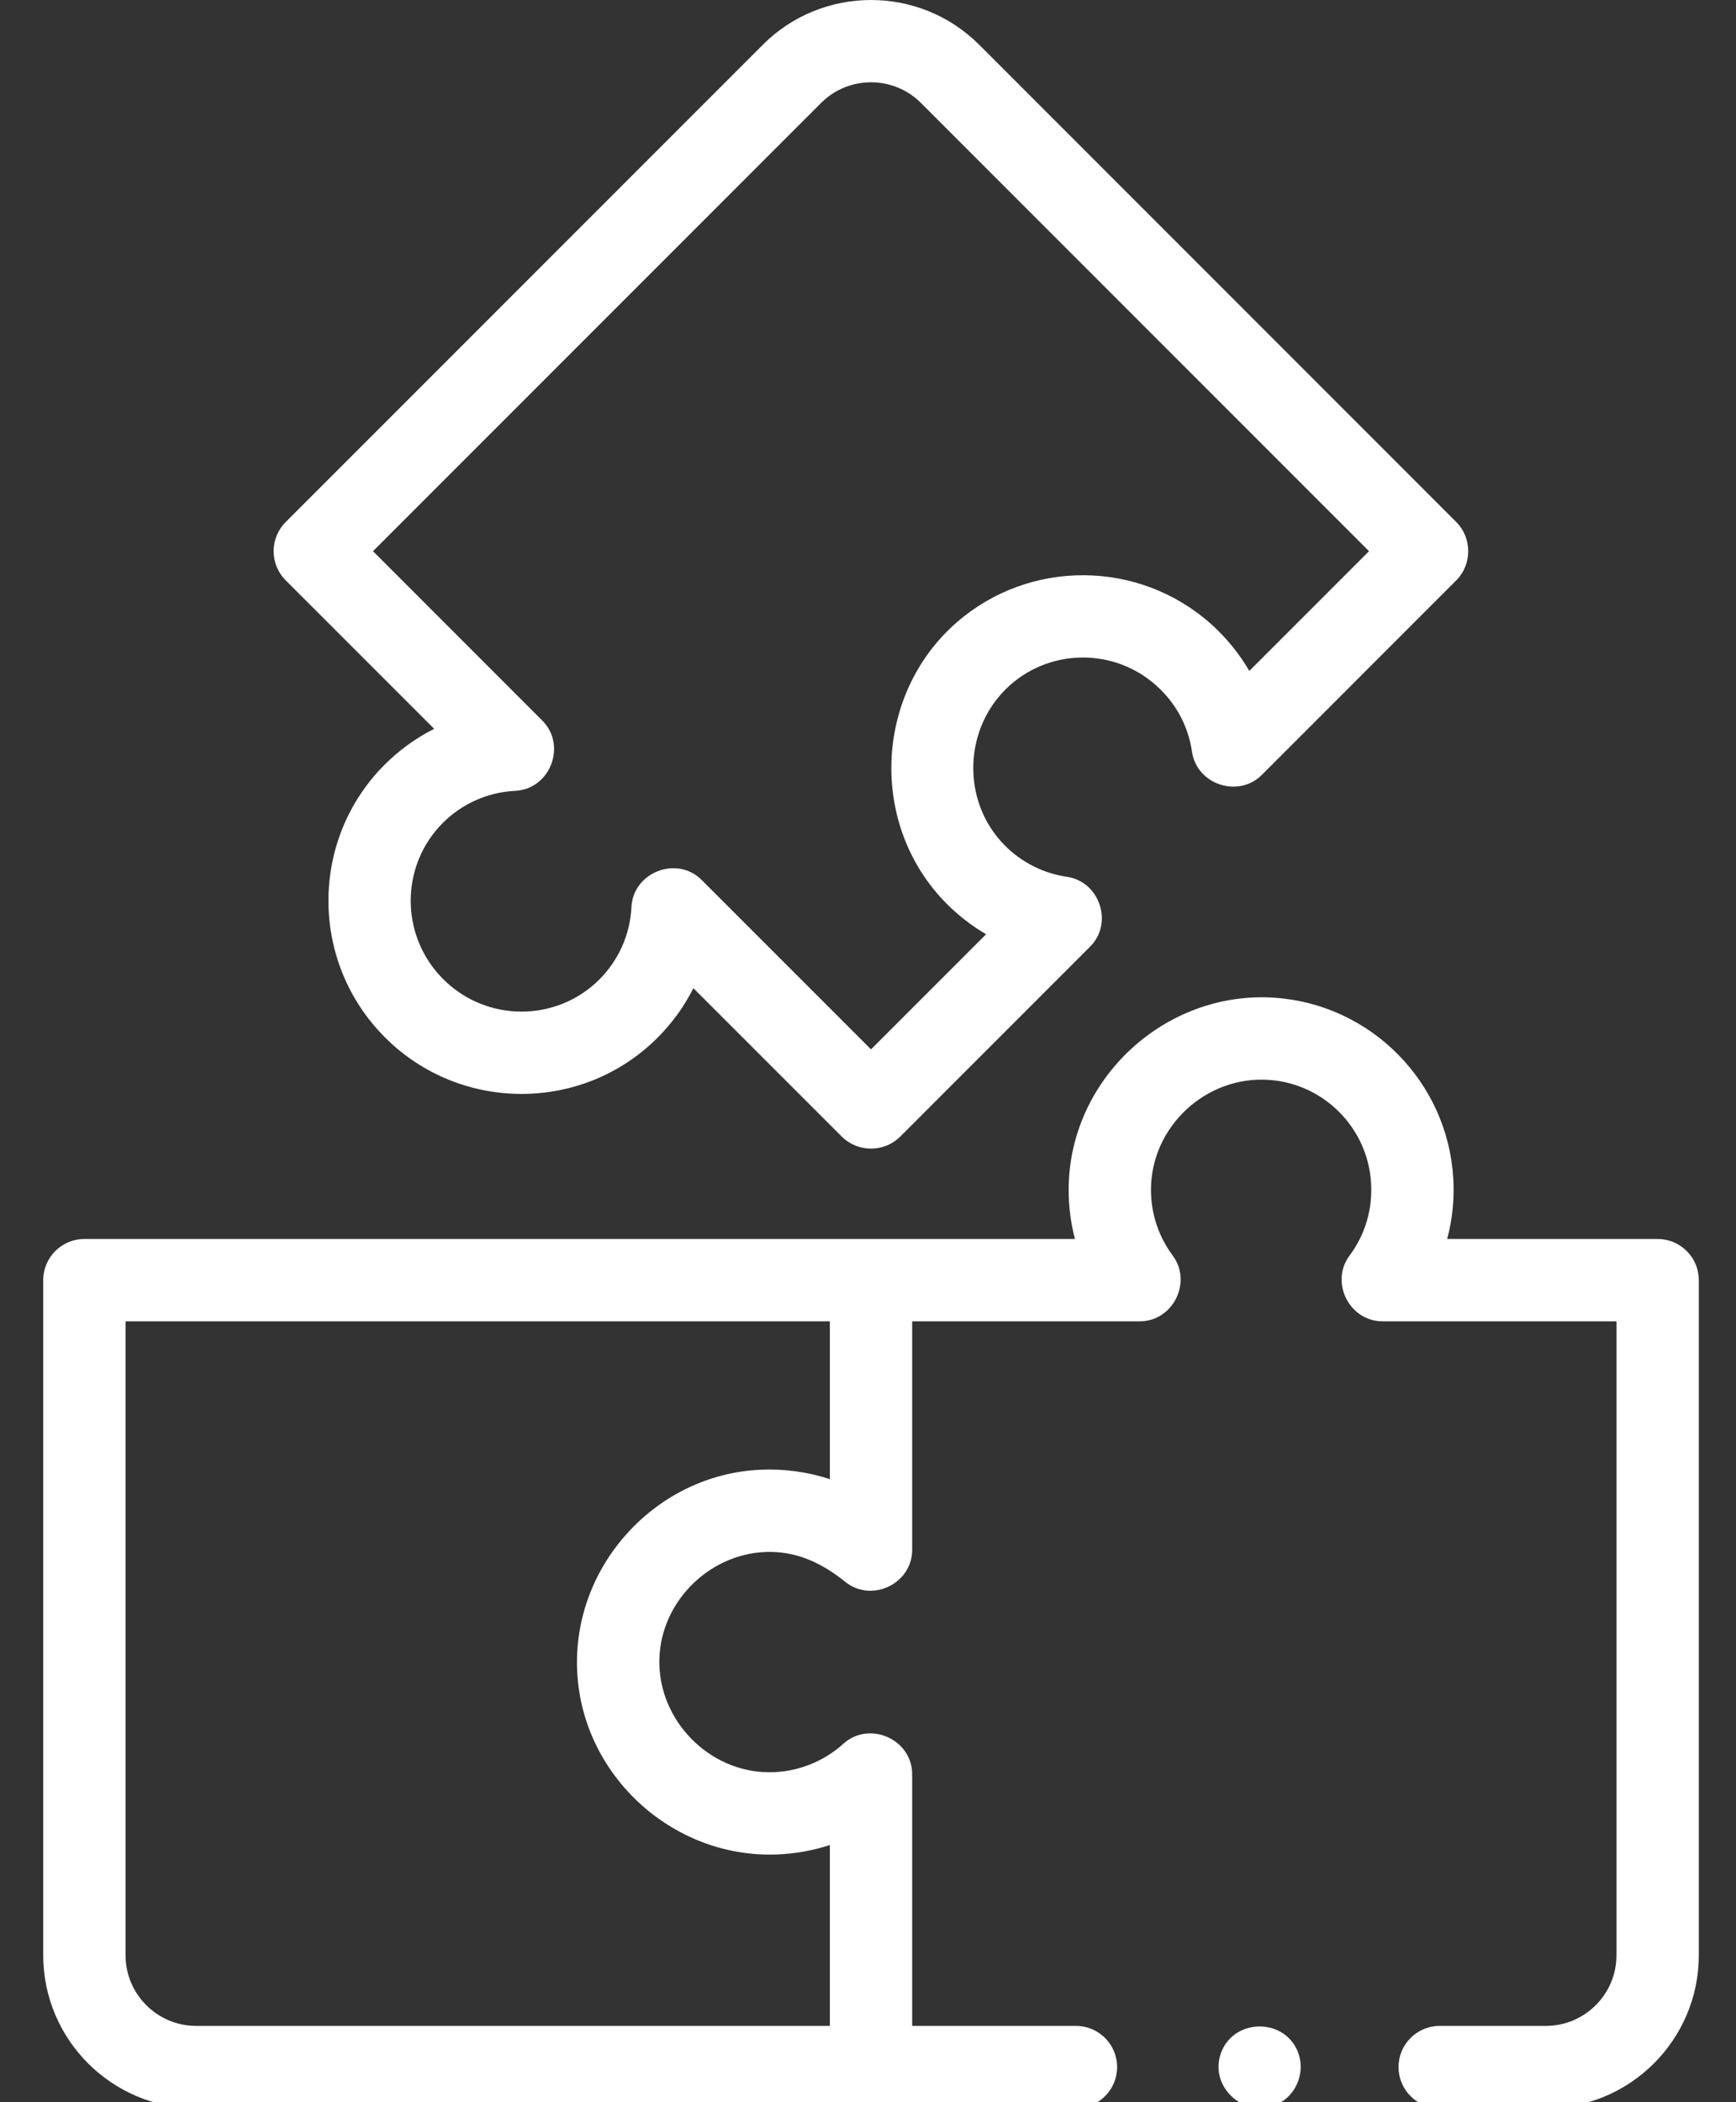 <svg width="38" height="46" viewBox="0 0 38 46" fill="none" xmlns="http://www.w3.org/2000/svg">
<rect x="0" y="0" width="38" height="46" fill="#333333" stroke="none"/>
<g clip-path="url(#clip0_4_338)">
<path d="M36.285 27.111H31.678C31.792 26.682 31.838 26.234 31.811 25.785C31.689 23.676 30.008 21.977 27.902 21.832C25.499 21.667 23.392 23.621 23.392 26.035C23.392 26.403 23.439 26.764 23.53 27.111L1.847 27.111C1.35 27.111 0.946 27.515 0.946 28.012V42.783C0.946 44.63 2.448 46.132 4.294 46.132L23.552 46.132C24.049 46.132 24.453 45.728 24.453 45.231C24.453 44.733 24.049 44.33 23.552 44.33H19.967V38.824C19.967 38.057 19.028 37.643 18.461 38.156C18.02 38.556 17.438 38.78 16.843 38.78C15.514 38.78 14.401 37.635 14.433 36.309C14.464 35.005 15.598 33.928 16.901 33.959C17.519 33.973 18.032 34.236 18.503 34.614C19.082 35.079 19.967 34.655 19.967 33.913V28.913H24.948C25.673 28.913 26.105 28.057 25.67 27.474C25.359 27.055 25.194 26.558 25.194 26.035C25.194 24.652 26.4 23.534 27.778 23.63C28.982 23.712 29.942 24.684 30.012 25.889C30.046 26.466 29.883 27.014 29.541 27.474C29.106 28.057 29.537 28.913 30.263 28.913H35.384V42.783C35.384 43.636 34.69 44.33 33.837 44.33H31.514C31.016 44.33 30.613 44.733 30.613 45.231C30.613 45.728 31.016 46.132 31.514 46.132H33.837C35.684 46.132 37.186 44.63 37.186 42.783V28.012C37.186 27.515 36.782 27.111 36.285 27.111ZM18.165 44.33H4.295C3.442 44.33 2.748 43.636 2.748 42.783V28.913H18.165V32.367C17.679 32.206 17.16 32.137 16.648 32.16C14.384 32.261 12.573 34.216 12.631 36.476C12.686 38.796 14.688 40.665 17.004 40.579C17.397 40.564 17.79 40.495 18.165 40.372V44.33Z" fill="white"/>
<path d="M9.504 15.948C9.107 16.148 8.74 16.412 8.42 16.732C6.777 18.375 6.779 21.052 8.427 22.7C10.073 24.347 12.751 24.35 14.394 22.706C14.715 22.386 14.978 22.02 15.178 21.623L18.429 24.873C18.776 25.22 19.356 25.22 19.703 24.873L23.862 20.714C24.376 20.2 24.073 19.291 23.355 19.186C22.839 19.11 22.371 18.875 22 18.505C21.021 17.526 21.086 15.882 22.128 14.976C23.038 14.184 24.404 14.193 25.305 14.996C25.737 15.38 26.009 15.883 26.092 16.45C26.197 17.167 27.106 17.47 27.621 16.956L31.878 12.698C32.225 12.351 32.225 11.771 31.878 11.424L21.434 0.979H21.433C20.128 -0.326 18.004 -0.326 16.698 0.979L6.253 11.424C5.902 11.776 5.902 12.346 6.253 12.698L9.504 15.948ZM17.973 2.253C18.575 1.65 19.556 1.65 20.159 2.253L29.967 12.061L27.347 14.681C27.124 14.299 26.84 13.95 26.505 13.651C24.928 12.246 22.538 12.231 20.945 13.616C19.128 15.197 19.019 18.071 20.726 19.779C20.987 20.04 21.275 20.262 21.585 20.443L19.066 22.962L15.359 19.255C14.817 18.713 13.86 19.085 13.822 19.848C13.793 20.446 13.543 21.009 13.12 21.432C12.179 22.373 10.645 22.37 9.701 21.425C8.756 20.481 8.753 18.947 9.694 18.006C10.118 17.583 10.68 17.334 11.278 17.305C12.042 17.268 12.414 16.31 11.871 15.768L8.165 12.061L17.973 2.253Z" fill="white"/>
<path d="M28.405 44.886C28.095 44.141 26.996 44.168 26.725 44.927C26.45 45.698 27.307 46.415 28.017 46.014C28.409 45.792 28.576 45.301 28.405 44.886Z" fill="white"/>
</g>
<defs>
<clipPath id="clip0_4_338">
<rect width="38" height="46" fill="white"/>
</clipPath>
</defs>
</svg>
